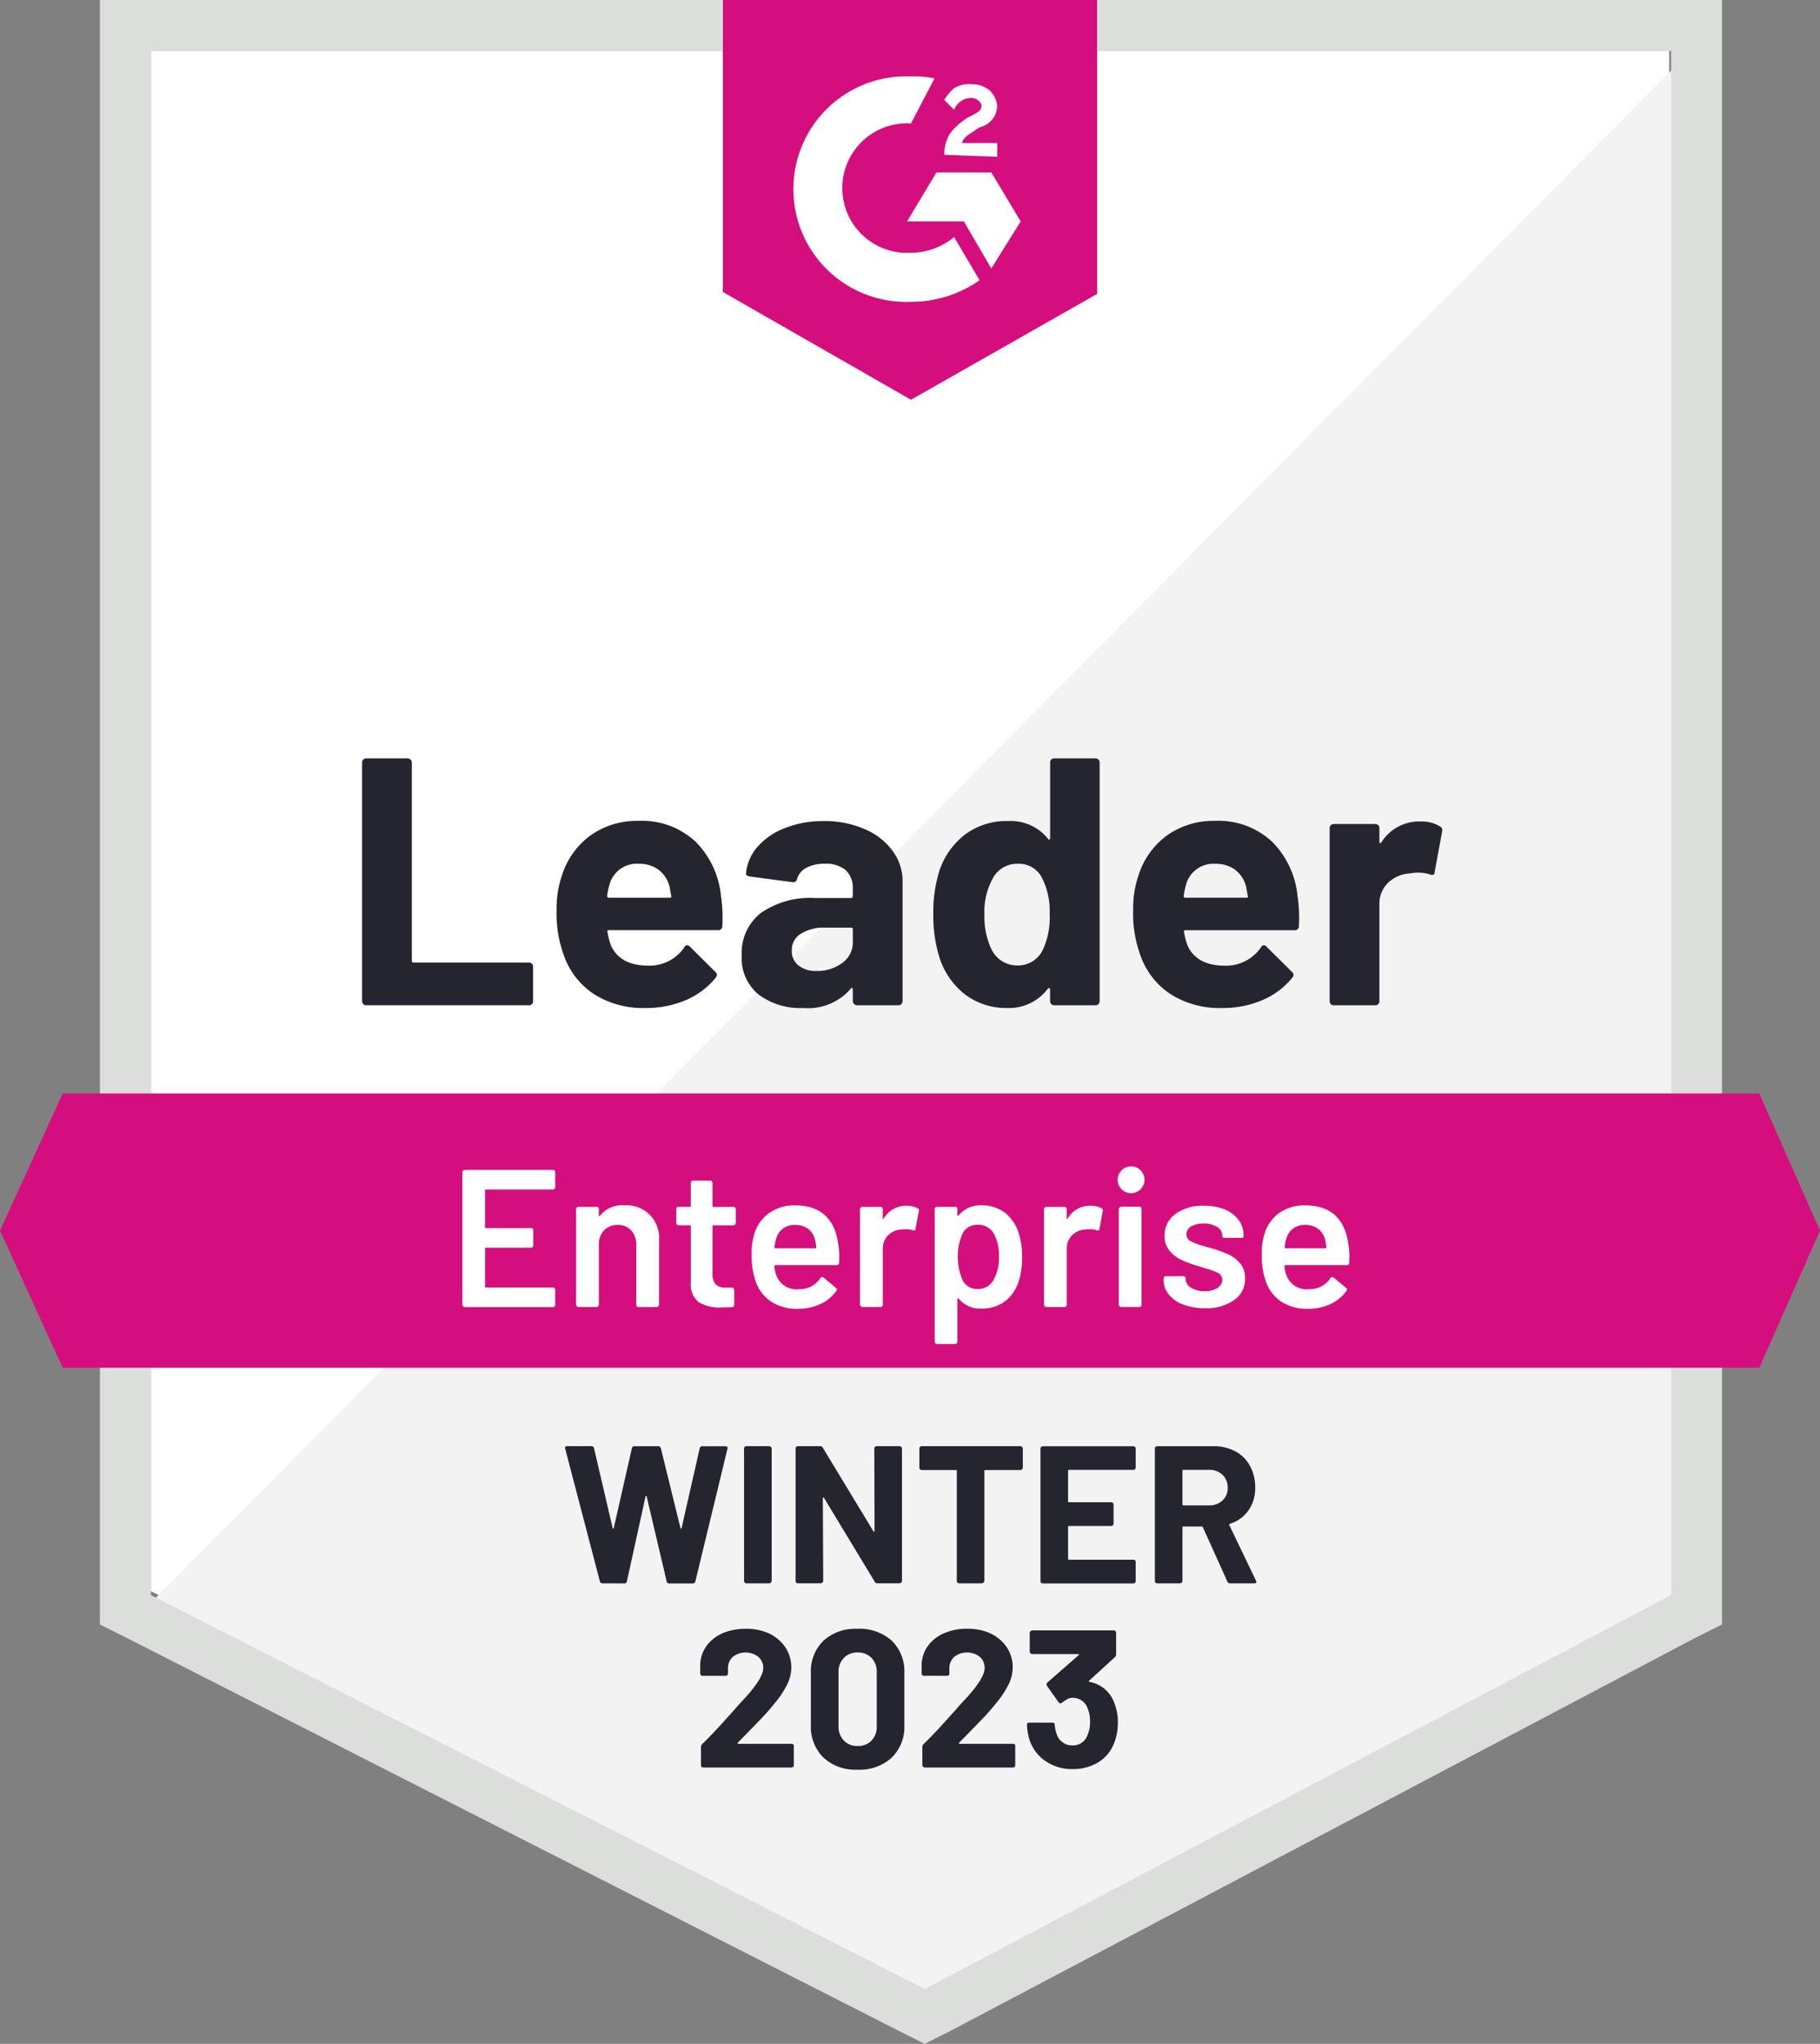 <svg xmlns="http://www.w3.org/2000/svg" width="181.42" height="203.682" viewBox="0 0 181.42 203.682"><rect x="0" y="0" width="181.42" height="203.682" fill="#808080" stroke="none"/><defs><style>.a{fill:#fff;}.b{fill:#f2f3f2;}.c{fill:#dcdedc;}.d{fill:#d40f7d;}.e{fill:#252530;}</style></defs><path class="a" d="M8.1,164.794l77.138,39.252,74.208-39.252V11.3H8.1Z" transform="translate(6.937 -6.223)"/><path class="b" d="M161.771,11.6,7.3,167.242l80.067,39.643,74.4-38.081Z" transform="translate(6.175 -5.937)"/><path class="c" d="M5.5,64.942V170.591l2.734,1.367,77.138,39.252,2.343,1.172,2.343-1.172,74.4-39.252,2.734-1.367V8.7H5.5Zm5.077,102.72V13.777H162.119V167.662l-74.4,39.252Z" transform="translate(4.46 -8.7)"/><path class="d" d="M91.208,16.316a9.508,9.508,0,0,1,2.343.2L91.208,21a6.456,6.456,0,0,0-.781,12.889h.781a6.824,6.824,0,0,0,4.3-1.562l2.539,4.3a11.838,11.838,0,0,1-6.835,2.148,11.239,11.239,0,0,1-.976-22.458h.976Zm8.007,9.569,2.929,4.882-2.929,4.687L96.48,30.767H90.817l2.929-4.882Zm-4.687-1.758a3.937,3.937,0,0,1,.586-2.148,6.737,6.737,0,0,1,1.758-1.562l.391-.2c.781-.391.976-.586.976-.976s-.586-.781-.976-.781A1.877,1.877,0,0,0,95.5,19.636l-.976-.976a5.178,5.178,0,0,1,.976-1.172,2.9,2.9,0,0,1,1.758-.391,2.726,2.726,0,0,1,1.758.586,2.411,2.411,0,0,1,.781,1.562,2.24,2.24,0,0,1-1.758,2.148l-.586.391c-.586.391-.976.586-1.172,1.172H99.8v1.367l-5.273-.2Zm-3.32,24.411L109.76,37.993V8.7H72.46V37.8L91.208,48.538Zm84.558,69.131H6.649L.4,131.339l6.249,13.67H175.766l6.054-13.67Z" transform="translate(-0.4 -8.7)"/><path class="e" d="M19.29,72.006A.4.4,0,0,1,19,71.889a.466.466,0,0,1-.117-.312V47.83A.466.466,0,0,1,19,47.517a.4.4,0,0,1,.293-.117h4.121a.4.4,0,0,1,.293.117.43.43,0,0,1,.137.312V67.573a.155.155,0,0,0,.176.176H35.5a.4.4,0,0,1,.43.43v3.4a.4.4,0,0,1-.43.43Zm35.366-10.9a14.53,14.53,0,0,1,.137,2.988.4.4,0,0,1-.449.43H43.486q-.215,0-.137.176a6.242,6.242,0,0,0,.371,1.406q.918,1.953,3.73,1.953A4.216,4.216,0,0,0,51,66.245a.321.321,0,0,1,.566-.078l2.519,2.5a.484.484,0,0,1,.176.312.738.738,0,0,1-.137.293A7.742,7.742,0,0,1,51.141,71.5a10.028,10.028,0,0,1-4,.781,9.146,9.146,0,0,1-5.116-1.367,7.617,7.617,0,0,1-3.007-3.828,12.008,12.008,0,0,1-.742-4.609,10.015,10.015,0,0,1,.527-3.4,7.854,7.854,0,0,1,2.832-3.984,7.994,7.994,0,0,1,4.8-1.465,7.836,7.836,0,0,1,5.644,2.031,8.853,8.853,0,0,1,2.578,5.448Zm-8.182-3.2a2.825,2.825,0,0,0-2.929,2.07,8.553,8.553,0,0,0-.234,1.133.155.155,0,0,0,.176.176h6.073q.215,0,.137-.176-.176-1.015-.176-.976a3.068,3.068,0,0,0-1.094-1.64,3.217,3.217,0,0,0-1.953-.586Zm18.415-4.257a9.928,9.928,0,0,1,4.081.8,6.56,6.56,0,0,1,2.793,2.168,5.052,5.052,0,0,1,1,3.046V71.576a.466.466,0,0,1-.117.312.4.4,0,0,1-.293.117H68.229a.4.4,0,0,1-.293-.117.43.43,0,0,1-.137-.312V70.424a.152.152,0,0,0-.059-.137q-.078-.039-.137.059a5.6,5.6,0,0,1-4.745,1.933,6.942,6.942,0,0,1-4.433-1.328,4.7,4.7,0,0,1-1.7-3.945,5.037,5.037,0,0,1,1.914-4.2,8.6,8.6,0,0,1,5.409-1.484h3.574a.155.155,0,0,0,.176-.176v-.781a2.378,2.378,0,0,0-.7-1.816,3.029,3.029,0,0,0-2.109-.644,3.743,3.743,0,0,0-1.8.391,1.834,1.834,0,0,0-.937,1.094q-.1.391-.449.352l-4.257-.566q-.43-.078-.391-.312a4.652,4.652,0,0,1,1.172-2.675,6.82,6.82,0,0,1,2.754-1.855,10.123,10.123,0,0,1,3.808-.683Zm-.7,14.939a4.107,4.107,0,0,0,2.558-.8,2.485,2.485,0,0,0,1.055-2.07V64.448a.155.155,0,0,0-.176-.176H65.1a4.394,4.394,0,0,0-2.48.605,1.887,1.887,0,0,0-.9,1.679,1.787,1.787,0,0,0,.664,1.484A2.741,2.741,0,0,0,64.186,68.588ZM87.464,47.83a.467.467,0,0,1,.117-.312.4.4,0,0,1,.293-.117h4.121a.4.4,0,0,1,.293.117.466.466,0,0,1,.117.312V71.576a.466.466,0,0,1-.117.312.4.4,0,0,1-.293.117H87.874a.4.4,0,0,1-.293-.117.467.467,0,0,1-.117-.312V70.424a.1.1,0,0,0-.078-.117.136.136,0,0,0-.137.039,4.823,4.823,0,0,1-4.042,1.933,6.746,6.746,0,0,1-4.238-1.367,7.552,7.552,0,0,1-2.558-3.749,14.02,14.02,0,0,1-.586-4.257,13.665,13.665,0,0,1,.625-4.355,7.568,7.568,0,0,1,2.558-3.574,6.869,6.869,0,0,1,4.3-1.328,4.766,4.766,0,0,1,3.945,1.758q.059.117.137.078a.14.14,0,0,0,.078-.137V47.83Zm-.742,18.689a7.482,7.482,0,0,0,.7-3.554,7.372,7.372,0,0,0-.781-3.691A2.561,2.561,0,0,0,84.3,57.906a2.747,2.747,0,0,0-2.5,1.367A6.906,6.906,0,0,0,80.922,63a7.476,7.476,0,0,0,.742,3.515,2.824,2.824,0,0,0,2.6,1.523A2.72,2.72,0,0,0,86.722,66.518Zm25.407-5.409a14.53,14.53,0,0,1,.137,2.988.4.4,0,0,1-.449.43H100.958q-.215,0-.137.176a6.241,6.241,0,0,0,.371,1.406q.918,1.953,3.73,1.953a4.216,4.216,0,0,0,3.554-1.816.321.321,0,0,1,.566-.078l2.519,2.5a.484.484,0,0,1,.176.312.738.738,0,0,1-.137.293,7.742,7.742,0,0,1-2.988,2.226,10.028,10.028,0,0,1-4,.781,9.146,9.146,0,0,1-5.116-1.367,7.617,7.617,0,0,1-3.007-3.828,12.008,12.008,0,0,1-.742-4.609,10.015,10.015,0,0,1,.527-3.4A7.854,7.854,0,0,1,99.1,55.094a7.994,7.994,0,0,1,4.8-1.465,7.836,7.836,0,0,1,5.644,2.031A8.852,8.852,0,0,1,112.129,61.109Zm-8.182-3.2a2.825,2.825,0,0,0-2.929,2.07,8.552,8.552,0,0,0-.234,1.133.155.155,0,0,0,.176.176h6.073q.215,0,.137-.176-.176-1.015-.176-.976a3.068,3.068,0,0,0-1.094-1.64,3.217,3.217,0,0,0-1.953-.586Zm20.388-4.218a3.521,3.521,0,0,1,1.992.488.434.434,0,0,1,.215.527l-.742,4.023q-.02.41-.488.234a3.9,3.9,0,0,0-1.23-.176,5.149,5.149,0,0,0-.762.078,3.437,3.437,0,0,0-2.148.918,2.912,2.912,0,0,0-.879,2.207v9.588a.4.4,0,0,1-.43.43h-4.1a.4.4,0,0,1-.43-.43V54.352a.4.4,0,0,1,.117-.293.467.467,0,0,1,.312-.117h4.1a.467.467,0,0,1,.312.117.4.4,0,0,1,.117.293V55.7a.152.152,0,0,0,.059.137.077.077,0,0,0,.117-.039A4.471,4.471,0,0,1,124.334,53.688Z" transform="translate(17.209 28.175)"/><path class="a" d="M33.257,70.338a.211.211,0,0,1-.059.156.243.243,0,0,1-.176.078H26.363a.086.086,0,0,0-.1.1v3.652a.086.086,0,0,0,.1.1h4.472a.207.207,0,0,1,.234.234v1.484a.207.207,0,0,1-.234.234H26.363a.086.086,0,0,0-.1.1v3.769a.086.086,0,0,0,.1.1h6.659a.243.243,0,0,1,.176.078.211.211,0,0,1,.059.156v1.484a.211.211,0,0,1-.059.156.243.243,0,0,1-.176.078H24.234A.276.276,0,0,1,24,82.055v-13.2a.276.276,0,0,1,.234-.234h8.788a.243.243,0,0,1,.176.078.211.211,0,0,1,.059.156v1.484Zm6.874,1.816a3.236,3.236,0,0,1,3.476,3.5v6.405a.276.276,0,0,1-.234.234h-1.8a.243.243,0,0,1-.176-.078.211.211,0,0,1-.059-.156V76.118a2.111,2.111,0,0,0-.508-1.465,1.751,1.751,0,0,0-1.347-.547,1.814,1.814,0,0,0-1.367.547,2.039,2.039,0,0,0-.508,1.445v5.956a.211.211,0,0,1-.059.156.243.243,0,0,1-.176.078h-1.8a.276.276,0,0,1-.234-.234v-9.51a.243.243,0,0,1,.078-.176.211.211,0,0,1,.156-.059h1.8a.207.207,0,0,1,.234.234v.625a.079.079,0,0,0,.039.078q.039.02.059-.039a2.847,2.847,0,0,1,2.422-1.055Zm11.131,1.758a.276.276,0,0,1-.234.234H49.036a.086.086,0,0,0-.1.1V78.95a1.535,1.535,0,0,0,.312,1.074,1.412,1.412,0,0,0,1.035.332h.586a.211.211,0,0,1,.156.059.243.243,0,0,1,.078.176v1.465a.241.241,0,0,1-.234.254l-1.015.02a4.074,4.074,0,0,1-2.3-.527,2.306,2.306,0,0,1-.781-1.992V74.243a.086.086,0,0,0-.1-.1H45.559a.243.243,0,0,1-.176-.078.211.211,0,0,1-.059-.156V72.544a.207.207,0,0,1,.234-.234h1.113a.086.086,0,0,0,.1-.1V69.928A.207.207,0,0,1,47,69.693h1.7a.211.211,0,0,1,.156.059.243.243,0,0,1,.078.176v2.285a.086.086,0,0,0,.1.1h1.992a.211.211,0,0,1,.156.059.243.243,0,0,1,.078.176v1.367Zm10.233,2.265a6.96,6.96,0,0,1,.078,1.094l-.02.605a.207.207,0,0,1-.234.234H55.207a.086.086,0,0,0-.1.1,2.793,2.793,0,0,0,.176.879,2.147,2.147,0,0,0,2.285,1.426,2.461,2.461,0,0,0,2.109-1.094.229.229,0,0,1,.2-.117.187.187,0,0,1,.137.059l1.211,1a.208.208,0,0,1,.059.312A4,4,0,0,1,59.679,82a5.3,5.3,0,0,1-2.246.469,4.738,4.738,0,0,1-2.6-.683,3.951,3.951,0,0,1-1.543-1.914,7.679,7.679,0,0,1-.449-2.929,5.937,5.937,0,0,1,.234-1.836,3.946,3.946,0,0,1,1.484-2.168,4.3,4.3,0,0,1,2.6-.781q3.847,0,4.335,4.023Zm-4.335-2.07a1.943,1.943,0,0,0-1.211.371,1.883,1.883,0,0,0-.664,1,3.39,3.39,0,0,0-.156.859q-.039.1.078.1h3.964a.086.086,0,0,0,.1-.1,3.681,3.681,0,0,0-.117-.742,1.914,1.914,0,0,0-.683-1.094,2.138,2.138,0,0,0-1.308-.391Zm11.131-1.914a2.262,2.262,0,0,1,1.094.254.242.242,0,0,1,.117.293L69.169,74.5q-.02.234-.273.137a2.164,2.164,0,0,0-.683-.1,2.952,2.952,0,0,0-.391.02,2.039,2.039,0,0,0-1.367.566,1.9,1.9,0,0,0-.547,1.406v5.527a.211.211,0,0,1-.059.156.243.243,0,0,1-.176.078h-1.8a.276.276,0,0,1-.234-.234v-9.51a.243.243,0,0,1,.078-.176.211.211,0,0,1,.156-.059h1.8a.207.207,0,0,1,.234.234v.879q0,.078.02.078.039.02.078-.039a2.579,2.579,0,0,1,2.285-1.269Zm11.151,2.695a7.388,7.388,0,0,1,.352,2.441,7.57,7.57,0,0,1-.332,2.382,4.093,4.093,0,0,1-1.367,2.011,3.873,3.873,0,0,1-2.4.723,2.767,2.767,0,0,1-2.226-1,.064.064,0,0,0-.078-.02.079.079,0,0,0-.039.078v4.238a.211.211,0,0,1-.059.156.243.243,0,0,1-.176.078h-1.8a.276.276,0,0,1-.234-.234v-13.2a.243.243,0,0,1,.078-.176.211.211,0,0,1,.156-.059h1.8a.207.207,0,0,1,.234.234v.586a.079.079,0,0,0,.039.078q.039.02.078-.039a2.8,2.8,0,0,1,2.246-1.015,3.777,3.777,0,0,1,2.343.723,4.04,4.04,0,0,1,1.387,2.011ZM76.9,79.672a4.3,4.3,0,0,0,.586-2.382,4.539,4.539,0,0,0-.469-2.246,1.79,1.79,0,0,0-1.66-.957,1.635,1.635,0,0,0-1.523.937,5.9,5.9,0,0,0,.039,4.609,1.61,1.61,0,0,0,1.465.859,1.738,1.738,0,0,0,1.562-.82Zm9.725-7.479a2.261,2.261,0,0,1,1.094.254.242.242,0,0,1,.117.293L87.507,74.5q-.02.234-.273.137a2.163,2.163,0,0,0-.683-.1,2.951,2.951,0,0,0-.391.02,2.038,2.038,0,0,0-1.367.566,1.9,1.9,0,0,0-.547,1.406v5.527a.211.211,0,0,1-.059.156.243.243,0,0,1-.176.078h-1.8a.276.276,0,0,1-.234-.234v-9.51a.243.243,0,0,1,.078-.176.211.211,0,0,1,.156-.059h1.8a.207.207,0,0,1,.234.234v.879q0,.078.02.078.039.02.078-.039a2.579,2.579,0,0,1,2.285-1.269Zm3.984-1.25a1.337,1.337,0,1,1,1-.391A1.349,1.349,0,0,1,90.612,70.943Zm-.937,11.346a.276.276,0,0,1-.234-.234v-9.53a.276.276,0,0,1,.234-.234h1.8a.243.243,0,0,1,.176.078.211.211,0,0,1,.059.156v9.53a.211.211,0,0,1-.059.156.243.243,0,0,1-.176.078h-1.8Zm8.339.117a5.862,5.862,0,0,1-2.168-.371,3.236,3.236,0,0,1-1.426-1,2.172,2.172,0,0,1-.508-1.406v-.176a.207.207,0,0,1,.234-.234h1.719a.207.207,0,0,1,.234.234V79.5a1.052,1.052,0,0,0,.527.859,2.48,2.48,0,0,0,1.367.352,2.321,2.321,0,0,0,1.269-.312.972.972,0,0,0,.488-.82.745.745,0,0,0-.41-.683,6.67,6.67,0,0,0-1.289-.469l-.742-.234a10.983,10.983,0,0,1-1.679-.625,3.306,3.306,0,0,1-1.152-.918,2.222,2.222,0,0,1-.469-1.465,2.562,2.562,0,0,1,1.074-2.168,4.543,4.543,0,0,1,2.832-.82,5.444,5.444,0,0,1,2.09.371,3.308,3.308,0,0,1,1.387,1.055,2.59,2.59,0,0,1,.488,1.543.207.207,0,0,1-.234.234h-1.66a.207.207,0,0,1-.234-.234.986.986,0,0,0-.488-.84A2.363,2.363,0,0,0,97.9,73.97a2.426,2.426,0,0,0-1.23.273.9.9,0,0,0-.488.8.752.752,0,0,0,.449.7,7.863,7.863,0,0,0,1.543.547l.43.117a15.1,15.1,0,0,1,1.738.625,3.557,3.557,0,0,1,1.191.9,2.27,2.27,0,0,1,.488,1.5,2.516,2.516,0,0,1-1.094,2.168A4.817,4.817,0,0,1,98.013,82.406Zm14.334-6.23a6.96,6.96,0,0,1,.078,1.094l-.02.605a.207.207,0,0,1-.234.234h-6.112a.086.086,0,0,0-.1.1,2.792,2.792,0,0,0,.176.879,2.147,2.147,0,0,0,2.285,1.426,2.461,2.461,0,0,0,2.109-1.094.229.229,0,0,1,.2-.117.187.187,0,0,1,.137.059l1.211,1a.208.208,0,0,1,.059.312A3.975,3.975,0,0,1,110.511,82a5.165,5.165,0,0,1-2.226.469,4.738,4.738,0,0,1-2.6-.684,3.951,3.951,0,0,1-1.543-1.914,7.679,7.679,0,0,1-.449-2.929,5.937,5.937,0,0,1,.234-1.836,3.983,3.983,0,0,1,1.465-2.168,4.383,4.383,0,0,1,2.617-.781q3.847,0,4.335,4.023Zm-4.335-2.07a1.943,1.943,0,0,0-1.211.371,1.883,1.883,0,0,0-.664,1,3.391,3.391,0,0,0-.156.859q-.039.1.078.1h3.964a.086.086,0,0,0,.1-.1,3.68,3.68,0,0,0-.117-.742,1.876,1.876,0,0,0-.7-1.094,2.053,2.053,0,0,0-1.289-.391Z" transform="translate(22.087 47.966)"/><path class="e" d="M32.989,96.17a.257.257,0,0,1-.273-.2L29.26,82.754l-.02-.078q0-.176.215-.176h2.422a.245.245,0,0,1,.254.2l1.855,7.948q.02.078.059.078t.059-.078l1.8-7.929a.25.25,0,0,1,.254-.215h2.363a.257.257,0,0,1,.273.2l1.953,7.948a.126.126,0,0,0,.059.078q.039,0,.059-.078l1.8-7.929a.25.25,0,0,1,.254-.215h2.3q.273,0,.215.254l-3.2,13.221a.257.257,0,0,1-.273.2H39.629a.245.245,0,0,1-.254-.2l-1.992-8.456q-.02-.078-.059-.078t-.059.078l-1.855,8.436a.234.234,0,0,1-.254.215Zm14.334,0a.243.243,0,0,1-.176-.078.211.211,0,0,1-.059-.156v-13.2a.211.211,0,0,1,.059-.156.243.243,0,0,1,.176-.078h2.285a.276.276,0,0,1,.234.234v13.2a.276.276,0,0,1-.234.234ZM60.076,82.734a.211.211,0,0,1,.059-.156.243.243,0,0,1,.176-.078h2.285a.276.276,0,0,1,.234.234v13.2a.276.276,0,0,1-.234.234H60.388a.28.28,0,0,1-.273-.156l-5.058-8.358q-.039-.059-.078-.039-.039,0-.039.078l.039,8.241a.276.276,0,0,1-.234.234H52.459a.243.243,0,0,1-.176-.078.211.211,0,0,1-.059-.156v-13.2a.211.211,0,0,1,.059-.156.243.243,0,0,1,.176-.078h2.207a.28.28,0,0,1,.273.156l5.038,8.319q.039.059.078.039.039,0,.039-.078l-.02-8.2ZM74.644,82.5a.276.276,0,0,1,.234.234v1.914a.276.276,0,0,1-.234.234h-3.5a.086.086,0,0,0-.1.1V95.936a.276.276,0,0,1-.234.234H68.531a.243.243,0,0,1-.176-.078.211.211,0,0,1-.059-.156V84.98a.086.086,0,0,0-.1-.1H64.8a.243.243,0,0,1-.176-.078.211.211,0,0,1-.059-.156V82.734a.211.211,0,0,1,.059-.156A.243.243,0,0,1,64.8,82.5Zm11.483,2.129a.211.211,0,0,1-.059.156.243.243,0,0,1-.176.078H79.487a.086.086,0,0,0-.1.1v3.027a.086.086,0,0,0,.1.1h4.2a.211.211,0,0,1,.156.059.243.243,0,0,1,.078.176v1.894a.243.243,0,0,1-.078.176.211.211,0,0,1-.156.059h-4.2a.086.086,0,0,0-.1.1v3.164a.086.086,0,0,0,.1.1h6.405a.207.207,0,0,1,.234.234v1.894a.211.211,0,0,1-.059.156.243.243,0,0,1-.176.078H76.87a.243.243,0,0,1-.176-.078.211.211,0,0,1-.059-.156v-13.2a.211.211,0,0,1,.059-.156.243.243,0,0,1,.176-.078h9.022a.243.243,0,0,1,.176.078.211.211,0,0,1,.059.156v1.894ZM95.539,96.17a.276.276,0,0,1-.273-.176l-2.441-5.409a.125.125,0,0,0-.117-.078H90.891a.086.086,0,0,0-.1.1v5.331a.276.276,0,0,1-.234.234H88.275a.243.243,0,0,1-.176-.078.211.211,0,0,1-.059-.156v-13.2a.211.211,0,0,1,.059-.156.243.243,0,0,1,.176-.078H93.86a4.523,4.523,0,0,1,2.187.508,3.485,3.485,0,0,1,1.465,1.445,4.346,4.346,0,0,1,.527,2.168,3.818,3.818,0,0,1-.664,2.265,3.517,3.517,0,0,1-1.855,1.347.093.093,0,0,0-.059.137L98.117,95.9a.3.3,0,0,1,.039.117q0,.156-.215.156h-2.4ZM90.891,84.863a.086.086,0,0,0-.1.1V88.3a.086.086,0,0,0,.1.1H93.45a1.836,1.836,0,0,0,1.328-.488A1.65,1.65,0,0,0,95.3,86.64a1.713,1.713,0,0,0-.527-1.289,1.836,1.836,0,0,0-1.328-.488ZM46.464,112.047a.064.064,0,0,0-.02.078.079.079,0,0,0,.078.039h5.292a.207.207,0,0,1,.234.234v1.894a.211.211,0,0,1-.059.156.243.243,0,0,1-.176.078H43.027a.243.243,0,0,1-.176-.078.211.211,0,0,1-.059-.156v-1.8a.4.4,0,0,1,.117-.293q.957-.937,1.953-2.031,1-1.113,1.25-1.387.547-.644,1.113-1.23Q49,105.583,49,104.626a1.473,1.473,0,0,0-.488-1.133,2.09,2.09,0,0,0-2.539,0,1.518,1.518,0,0,0-.488,1.172v.488a.243.243,0,0,1-.078.176.211.211,0,0,1-.156.059h-2.3a.211.211,0,0,1-.156-.059.243.243,0,0,1-.078-.176v-.918a3.405,3.405,0,0,1,.664-1.875,3.9,3.9,0,0,1,1.6-1.23,5.759,5.759,0,0,1,2.265-.43,5.438,5.438,0,0,1,2.422.508,4.059,4.059,0,0,1,1.582,1.406,3.622,3.622,0,0,1,.547,1.953,3.883,3.883,0,0,1-.41,1.679,9.285,9.285,0,0,1-1.23,1.855q-.605.762-1.308,1.5t-2.09,2.148l-.293.293ZM58.4,114.742a4.676,4.676,0,0,1-3.4-1.211,4.291,4.291,0,0,1-1.25-3.261v-5.156A4.241,4.241,0,0,1,55,101.892a4.722,4.722,0,0,1,3.4-1.191,4.792,4.792,0,0,1,3.417,1.191,4.241,4.241,0,0,1,1.25,3.222v5.156a4.291,4.291,0,0,1-1.25,3.261A4.746,4.746,0,0,1,58.4,114.742Zm0-2.363a1.863,1.863,0,0,0,1.406-.547,1.969,1.969,0,0,0,.508-1.426v-5.37a1.969,1.969,0,0,0-.508-1.426,1.863,1.863,0,0,0-1.406-.547,1.775,1.775,0,0,0-1.367.547,1.926,1.926,0,0,0-.527,1.426v5.37a1.926,1.926,0,0,0,.527,1.426A1.775,1.775,0,0,0,58.4,112.379Zm10.135-.332a.064.064,0,0,0-.02.078.079.079,0,0,0,.078.039h5.292a.207.207,0,0,1,.234.234v1.894a.211.211,0,0,1-.059.156.243.243,0,0,1-.176.078H65.094a.276.276,0,0,1-.234-.234v-1.8a.4.4,0,0,1,.117-.293q.957-.937,1.953-2.031,1-1.113,1.25-1.387.547-.644,1.113-1.23,1.777-1.972,1.777-2.929a1.473,1.473,0,0,0-.488-1.133,2.09,2.09,0,0,0-2.539,0,1.518,1.518,0,0,0-.488,1.172v.488a.207.207,0,0,1-.234.234h-2.3a.211.211,0,0,1-.156-.059.243.243,0,0,1-.078-.176v-.918a3.405,3.405,0,0,1,.664-1.875,3.875,3.875,0,0,1,1.621-1.23,5.617,5.617,0,0,1,2.246-.43,5.438,5.438,0,0,1,2.422.508,4.059,4.059,0,0,1,1.582,1.406,3.622,3.622,0,0,1,.547,1.953,3.883,3.883,0,0,1-.41,1.679,9.286,9.286,0,0,1-1.23,1.855q-.605.762-1.308,1.5t-2.09,2.148l-.293.293ZM83.959,108a5.15,5.15,0,0,1,.391,2.07A5.313,5.313,0,0,1,84,112.027a3.873,3.873,0,0,1-1.562,1.953,4.8,4.8,0,0,1-2.617.7,4.572,4.572,0,0,1-2.6-.742,4.111,4.111,0,0,1-1.621-2.011,5.559,5.559,0,0,1-.312-1.64.207.207,0,0,1,.234-.234h2.3a.207.207,0,0,1,.234.234,3.627,3.627,0,0,0,.215.957,1.493,1.493,0,0,0,.586.781,1.518,1.518,0,0,0,.937.293,1.5,1.5,0,0,0,1.5-.957A3.2,3.2,0,0,0,81.576,110a3.362,3.362,0,0,0-.293-1.5,1.549,1.549,0,0,0-1.5-.918,1,1,0,0,0-.449.117q-.234.137-.566.371a.26.26,0,0,1-.156.059.188.188,0,0,1-.176-.117l-1.152-1.621a.241.241,0,0,1-.039-.137.265.265,0,0,1,.078-.2l3.105-2.714a.113.113,0,0,0,.039-.078.079.079,0,0,0-.078-.039H75.8a.276.276,0,0,1-.234-.234v-1.894a.276.276,0,0,1,.234-.234h8.143a.243.243,0,0,1,.176.078.211.211,0,0,1,.059.156v2.148a.411.411,0,0,1-.137.293l-2.558,2.343a.064.064,0,0,0-.02.078q0,.039.078.039A3.191,3.191,0,0,1,83.959,108Z" transform="translate(27.08 61.62)"/></svg>